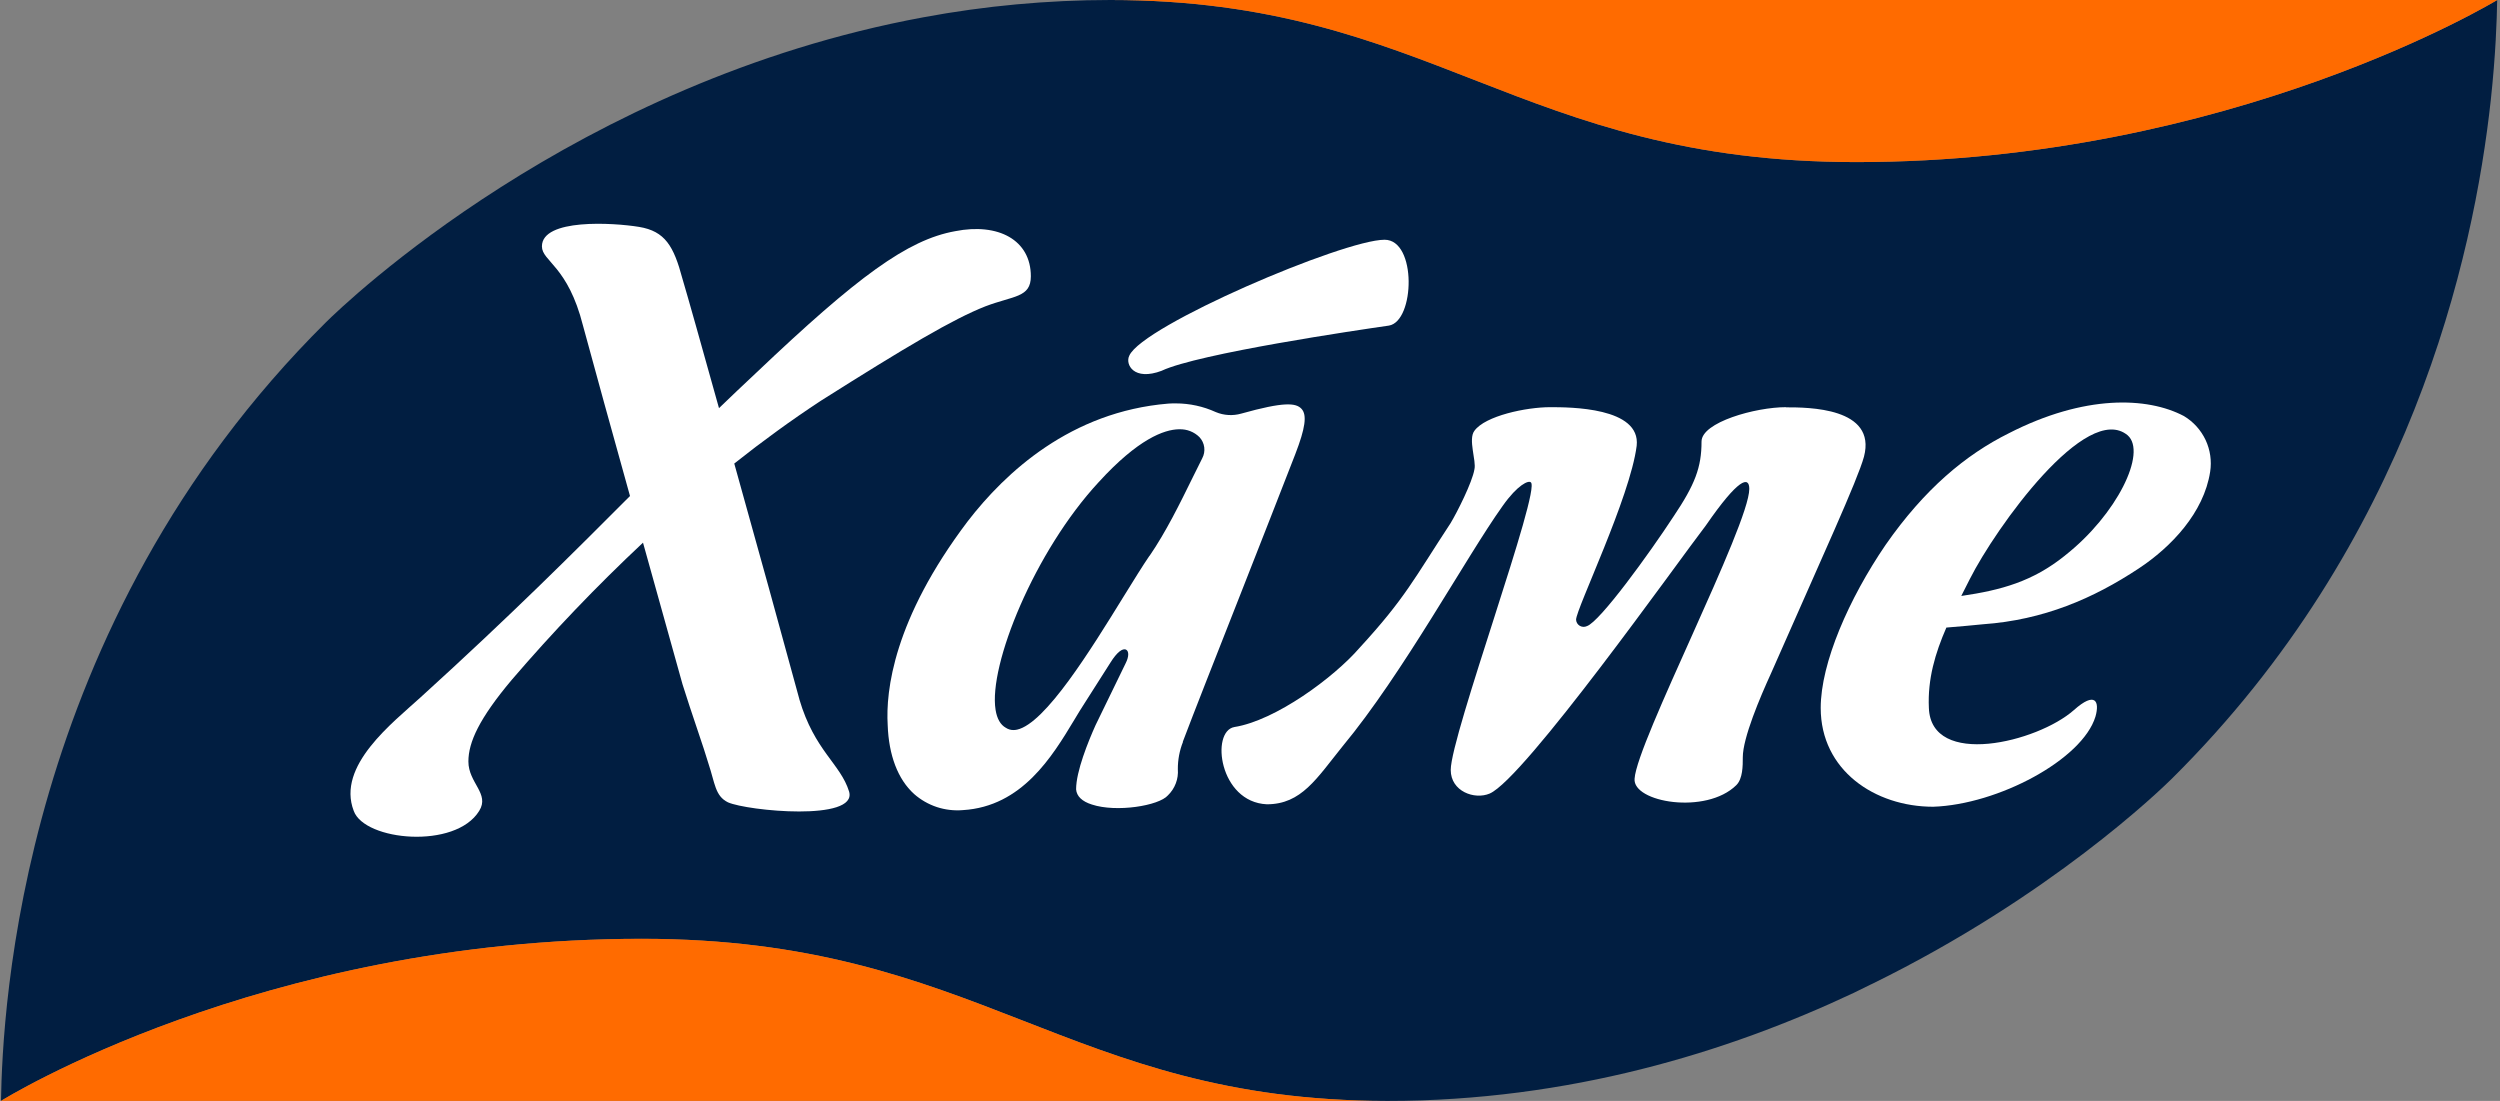 <svg width="109" height="48" viewBox="0 0 109 48" fill="none" xmlns="http://www.w3.org/2000/svg">
<rect x="0" y="0" width="109" height="48" fill="#808080" stroke="none"/>
<g clip-path="url(#clip0_437_611)">
<path d="M48.416 0C45.678 0.002 42.945 0.254 40.254 0.755C25.081 3.558 15.013 13.256 14.204 14.059C0.854 27.314 0.112 44.072 0.043 48C0.052 48 11.348 40.933 27.984 40.933C42.722 40.933 46.477 47.996 60.485 48H60.505C68.394 48 75.308 45.887 80.823 43.289C81.067 43.171 81.306 43.054 81.541 42.936L81.646 42.887C89.379 39.091 94.161 34.478 94.709 33.934C105.091 23.631 107.852 11.222 108.599 4.356C108.812 2.387 108.862 0.88 108.877 0C108.877 0 97.271 7.067 80.936 7.067C66.192 7.069 62.44 0 48.416 0Z" fill="#011E41"/>
<path d="M48.418 0C62.435 0 66.194 7.067 80.939 7.067C97.281 7.069 108.871 0 108.88 0C108.888 0 62.443 0 48.418 0Z" fill="#FF6B00"/>
<path d="M0.043 47.999C0.052 47.999 46.476 47.999 60.485 47.999C46.476 47.999 42.722 40.931 27.984 40.931C11.348 40.931 0.052 47.993 0.043 47.999Z" fill="#FF6B00"/>
<path d="M34.852 30.484C34.079 27.637 32.996 23.719 32.014 20.21C33.245 19.233 34.508 18.314 35.788 17.474C39.475 15.143 41.549 13.911 42.963 13.356C44.191 12.888 44.945 12.981 44.945 12.046C44.945 10.462 43.526 9.707 41.643 10.08C39.569 10.455 37.399 12.046 32.966 16.258C32.402 16.786 31.864 17.297 31.348 17.795C30.596 15.099 29.987 12.93 29.751 12.14C29.375 10.731 28.997 10.08 27.865 9.893C26.733 9.707 23.628 9.518 23.628 10.742C23.628 11.397 24.76 11.583 25.42 14.203C25.927 16.082 26.685 18.812 27.468 21.626C24.936 24.161 22.322 26.783 18.346 30.396C17.119 31.517 14.667 33.389 15.423 35.355C15.893 36.665 19.859 37.04 20.893 35.355C21.364 34.605 20.422 34.139 20.422 33.202C20.422 32.361 20.893 31.331 22.308 29.646C24.106 27.549 26.018 25.55 28.035 23.66C28.663 25.915 29.277 28.107 29.758 29.836C30.136 31.052 30.702 32.642 30.89 33.297C31.174 34.141 31.174 34.706 31.74 34.982C32.588 35.357 37.399 35.825 37.021 34.514C36.645 33.297 35.513 32.737 34.852 30.491" fill="white"/>
<path d="M50.653 16.163C52.25 15.413 59.236 14.385 60.556 14.196C61.688 14.01 61.782 10.453 60.368 10.453C58.576 10.453 49.803 14.196 49.237 15.508C49.049 15.881 49.427 16.629 50.657 16.163" fill="white"/>
<path d="M51.569 32.346C52.023 31.141 53.027 28.592 54.09 25.893C54.977 23.625 55.905 21.28 56.473 19.805C56.913 18.667 56.993 18.095 56.748 17.827C56.503 17.56 55.98 17.512 54.122 18.032C53.754 18.138 53.359 18.115 53.006 17.966C52.46 17.717 51.865 17.588 51.264 17.588C51.159 17.588 51.049 17.588 50.937 17.597C46.689 17.949 43.84 20.59 42.188 22.734C38.951 27.014 38.616 30.129 38.703 31.606C38.749 32.935 39.147 33.976 39.853 34.617C40.141 34.871 40.478 35.065 40.844 35.187C41.21 35.307 41.597 35.353 41.982 35.321C44.562 35.163 45.875 32.985 46.835 31.393C46.993 31.129 47.144 30.879 47.291 30.655L48.423 28.877C48.693 28.447 48.946 28.243 49.101 28.328C49.227 28.398 49.22 28.636 49.085 28.905L47.765 31.62C47.449 32.324 46.918 33.627 46.918 34.414C46.941 34.714 47.174 34.942 47.608 35.078C48.673 35.43 50.529 35.133 50.923 34.676C51.074 34.529 51.191 34.352 51.265 34.155C51.34 33.959 51.37 33.748 51.354 33.539C51.351 33.131 51.427 32.725 51.578 32.346M50.119 24.229C49.821 24.664 49.438 25.285 48.994 26.002C47.553 28.338 45.579 31.536 44.347 31.812C44.294 31.824 44.24 31.83 44.186 31.83C44.068 31.831 43.952 31.796 43.854 31.731C43.62 31.601 43.469 31.337 43.407 30.949C43.094 29.002 45.108 24.037 47.905 21.019C49.624 19.137 50.753 18.73 51.397 18.716H51.425C51.586 18.712 51.746 18.739 51.895 18.798C52.045 18.857 52.181 18.945 52.295 19.058C52.409 19.18 52.483 19.335 52.505 19.501C52.526 19.666 52.496 19.835 52.417 19.982C52.282 20.248 52.144 20.53 51.996 20.829C51.452 21.938 50.834 23.197 50.119 24.238" fill="white"/>
<path d="M95.219 18.14C93.622 17.297 90.881 17.203 87.589 18.888C85.703 19.825 83.909 21.321 82.213 23.755C80.616 26.095 79.383 28.903 79.383 30.867C79.383 33.582 81.741 35.174 84.287 35.174C87.117 35.079 90.796 33.114 91.362 31.243C91.55 30.588 91.362 30.119 90.418 30.963C88.821 32.371 84.193 33.489 84.099 30.867C84.04 29.602 84.376 28.477 84.862 27.362C85.441 27.313 86.022 27.265 86.459 27.218C89.099 27.031 91.269 26.095 93.249 24.785C94.669 23.848 96.088 22.351 96.362 20.573C96.436 20.101 96.367 19.617 96.164 19.184C95.96 18.751 95.631 18.387 95.219 18.14ZM90.033 24.223C88.624 25.353 87.265 25.728 85.511 25.984L85.882 25.251C87.014 23.005 90.975 17.483 92.767 18.98C93.617 19.73 92.297 22.443 90.033 24.221" fill="white"/>
<path d="M77.865 17.753C76.545 17.753 74.187 18.408 74.187 19.251C74.187 20.375 73.905 21.123 72.961 22.526C71.925 24.111 69.755 27.112 69.189 27.299C69.14 27.322 69.085 27.333 69.031 27.331C68.977 27.328 68.924 27.312 68.877 27.285C68.83 27.257 68.791 27.218 68.763 27.172C68.735 27.125 68.719 27.073 68.717 27.019C68.717 26.551 71.075 21.684 71.359 19.438C71.547 17.753 68.435 17.753 67.585 17.753C66.549 17.753 64.756 18.128 64.284 18.783C64.001 19.158 64.378 20.093 64.284 20.468C64.19 21.029 63.53 22.339 63.246 22.808C61.65 25.241 61.266 26.082 59.286 28.236C58.154 29.546 55.606 31.417 53.816 31.699C52.778 31.886 53.154 34.974 55.235 35.067C56.743 35.067 57.403 33.944 58.535 32.54C61.178 29.359 63.912 24.304 65.516 22.058C66.176 21.123 66.648 20.936 66.742 21.029C67.214 21.309 63.252 32.072 63.252 33.57C63.252 34.505 64.29 34.88 64.95 34.599C66.46 33.944 73.156 24.493 74.382 22.901C75.802 20.843 76.269 20.748 76.269 21.316C76.269 22.901 71.364 32.361 71.268 33.951C71.174 34.981 74.382 35.535 75.704 34.232C75.986 33.951 75.986 33.391 75.986 33.016C75.986 32.174 76.742 30.396 77.213 29.366C79.477 24.218 80.987 20.943 81.269 19.913C81.835 17.76 78.817 17.76 77.873 17.76" fill="white"/>
</g>
<defs>
<clipPath id="clip0_437_611">
<rect width="109" height="48" fill="white"/>
</clipPath>
</defs>
</svg>
